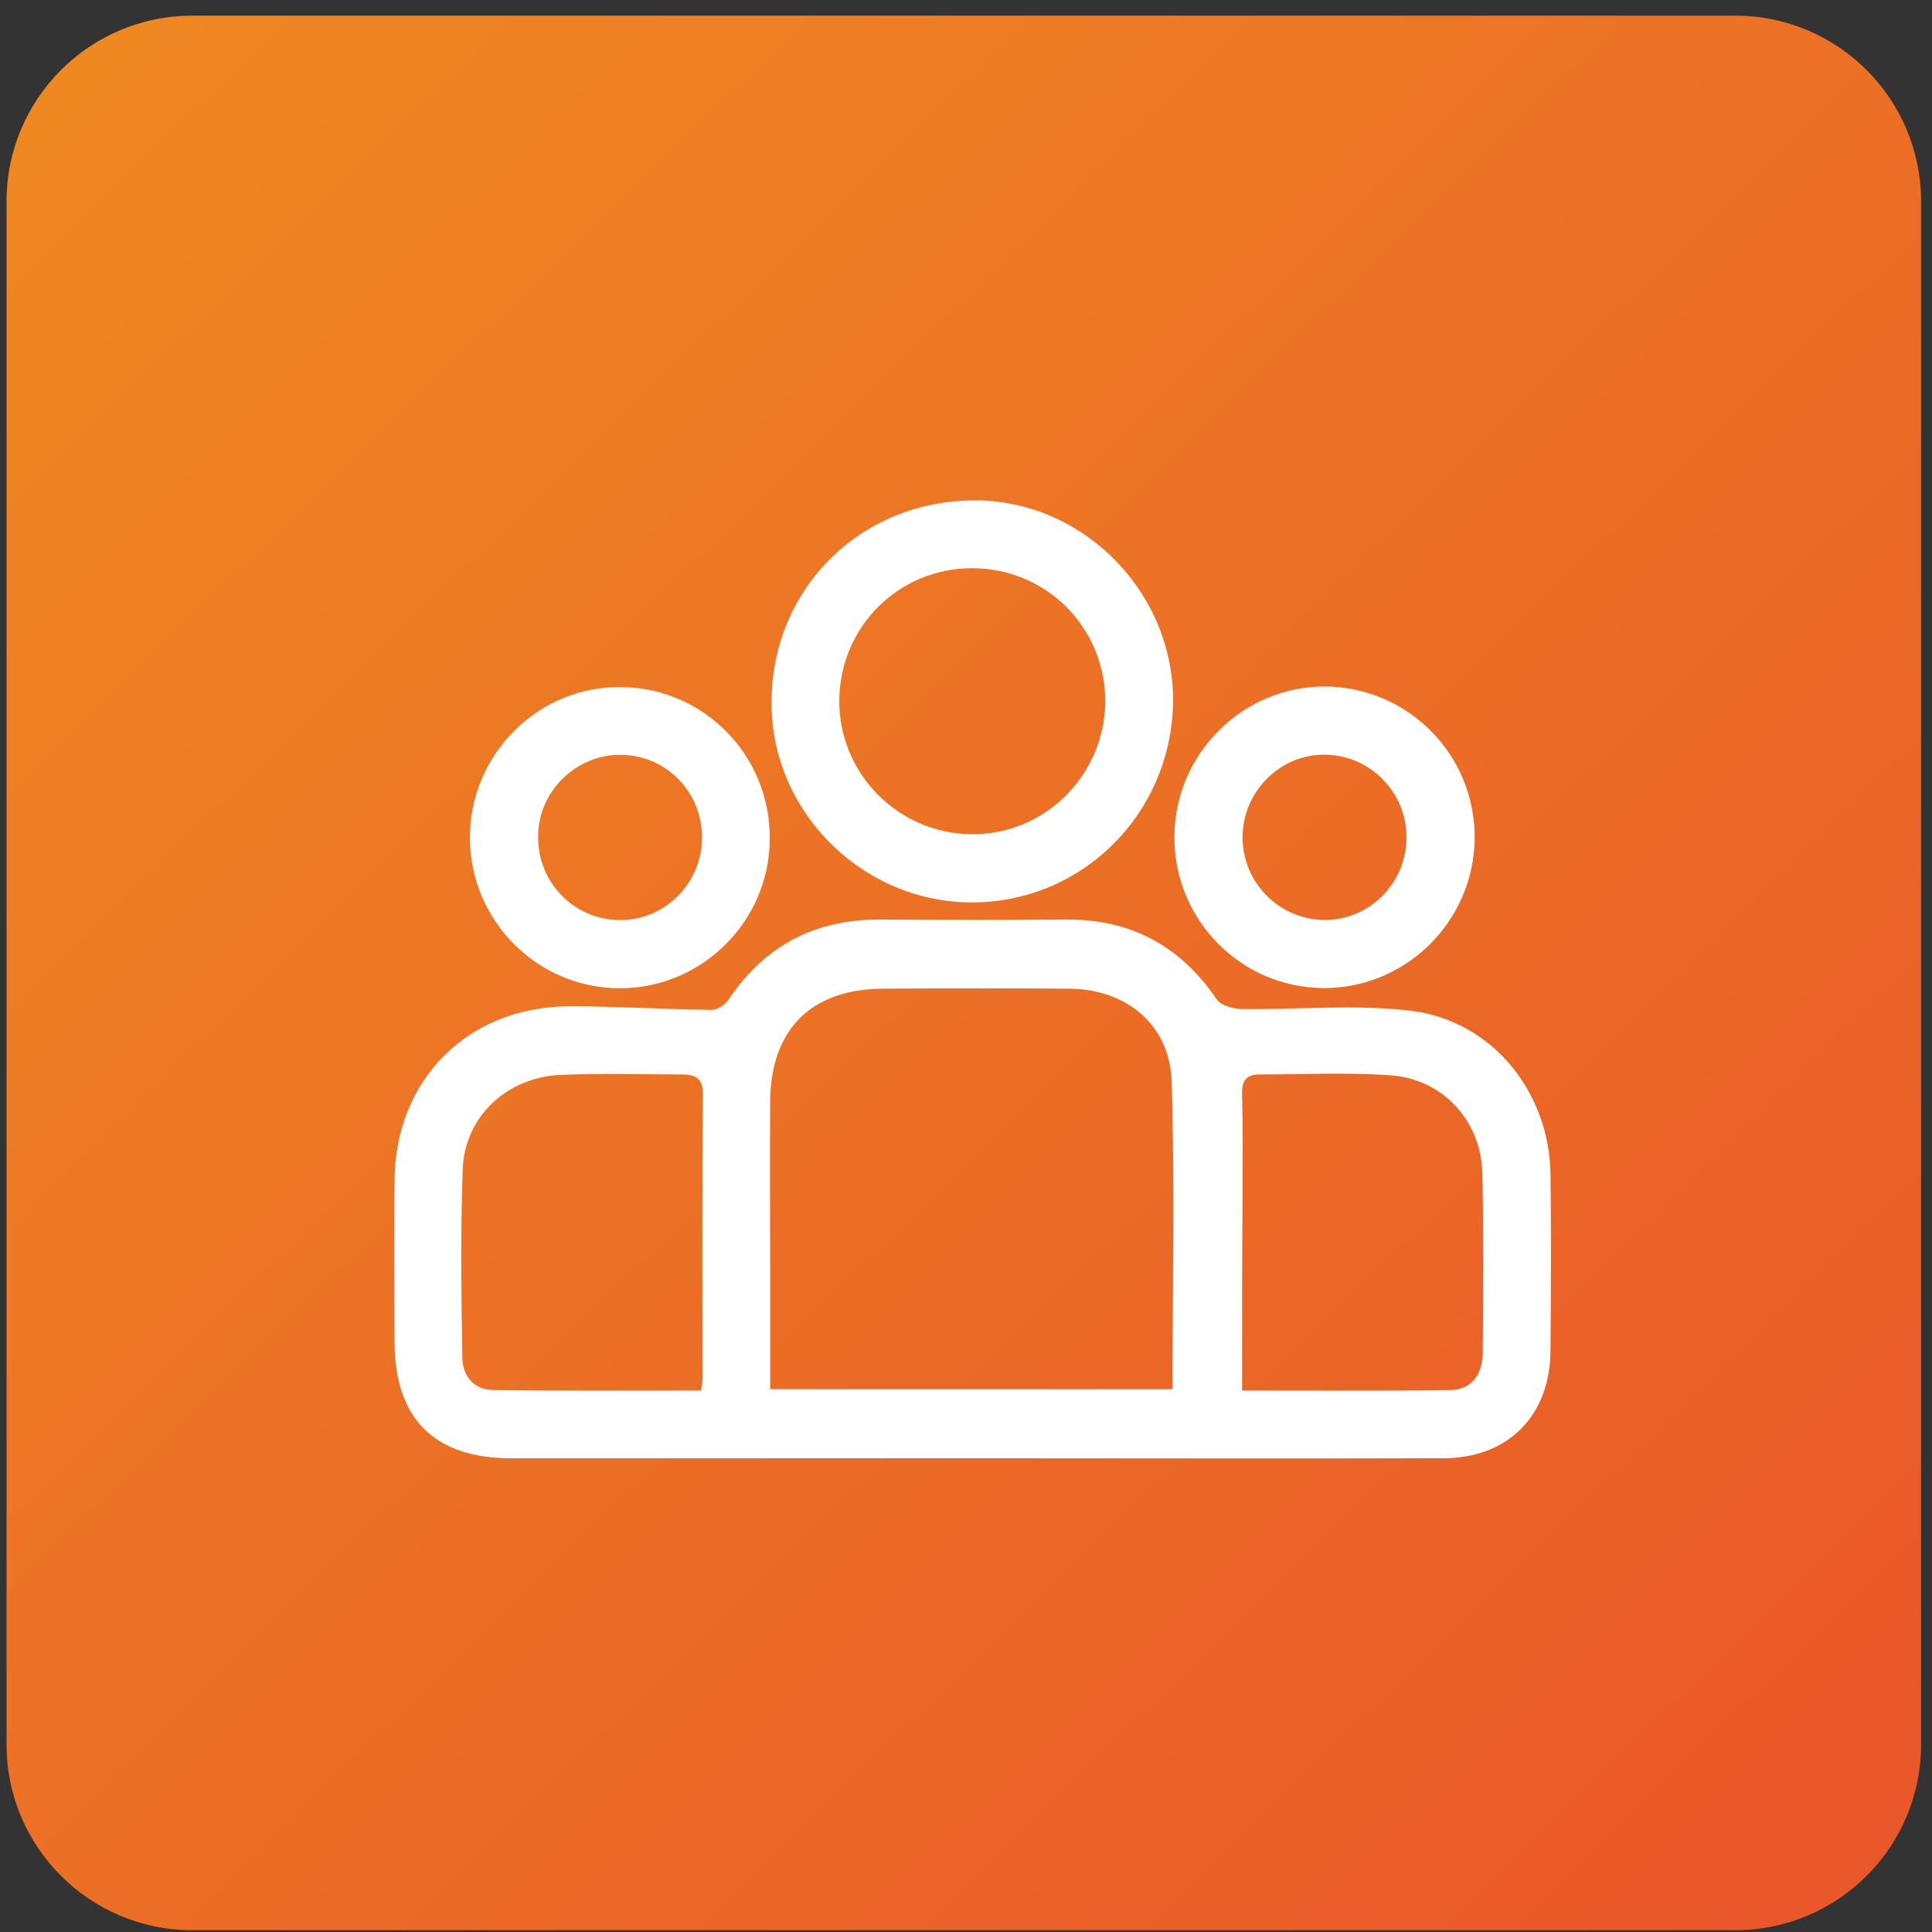 <svg width="52" height="52" viewBox="0 0 52 52" fill="none" xmlns="http://www.w3.org/2000/svg">
<rect x="0" y="0" width="52" height="52" fill="#333333" stroke="none"/>
<path d="M0.176 5.422C0.176 2.66 2.414 0.422 5.176 0.422H46.706C49.468 0.422 51.706 2.66 51.706 5.422V46.952C51.706 49.714 49.468 51.952 46.706 51.952H5.176C2.414 51.952 0.176 49.714 0.176 46.952V5.422Z" fill="url(#paint0_linear_16981_3664)"/>
<path d="M26.139 39.249C22.007 39.249 17.874 39.249 13.754 39.249C11.688 39.249 10.619 38.18 10.619 36.102C10.619 34.667 10.607 33.221 10.619 31.787C10.631 29.052 12.6 27.084 15.346 27.084C16.623 27.084 17.887 27.169 19.163 27.181C19.321 27.181 19.527 27.035 19.612 26.901C20.585 25.455 21.922 24.75 23.66 24.75C25.337 24.762 27.014 24.762 28.703 24.75C30.441 24.738 31.778 25.467 32.75 26.901C32.86 27.059 33.164 27.144 33.382 27.157C34.914 27.181 36.469 27.023 37.976 27.205C40.164 27.473 41.708 29.393 41.732 31.617C41.756 33.197 41.744 34.777 41.732 36.357C41.72 38.107 40.59 39.249 38.839 39.249C34.598 39.261 30.368 39.249 26.139 39.249ZM20.73 37.39C24.401 37.39 27.974 37.39 31.559 37.39C31.559 34.595 31.62 31.848 31.535 29.101C31.486 27.582 30.32 26.622 28.776 26.61C27.111 26.598 25.458 26.598 23.793 26.61C21.837 26.61 20.743 27.703 20.73 29.648C20.718 31.204 20.73 32.772 20.73 34.327C20.73 35.324 20.73 36.333 20.73 37.39ZM18.871 37.426C18.895 37.268 18.907 37.195 18.907 37.11C18.907 34.558 18.895 32.006 18.92 29.454C18.92 28.967 18.664 28.919 18.312 28.919C17.242 28.919 16.161 28.882 15.091 28.931C13.645 28.992 12.515 30.049 12.454 31.459C12.393 33.136 12.417 34.825 12.442 36.503C12.442 37.037 12.746 37.414 13.305 37.414C15.14 37.438 16.975 37.426 18.871 37.426ZM33.431 37.426C35.363 37.426 37.199 37.438 39.046 37.414C39.581 37.402 39.897 37.025 39.909 36.43C39.921 34.813 39.933 33.185 39.897 31.568C39.86 30.159 38.827 29.04 37.429 28.943C36.263 28.858 35.084 28.919 33.905 28.919C33.553 28.919 33.419 29.077 33.431 29.441C33.455 30.377 33.443 31.301 33.443 32.237C33.431 33.95 33.431 35.652 33.431 37.426Z" fill="white"/>
<path d="M31.572 18.952C31.499 21.978 29.032 24.36 26.03 24.287C23.089 24.214 20.694 21.723 20.767 18.794C20.828 15.731 23.283 13.398 26.37 13.47C29.263 13.543 31.633 16.035 31.572 18.952ZM29.749 18.879C29.749 16.886 28.157 15.293 26.163 15.293C24.195 15.293 22.615 16.861 22.59 18.83C22.566 20.811 24.17 22.44 26.151 22.452C28.12 22.476 29.737 20.86 29.749 18.879Z" fill="white"/>
<path d="M12.648 22.54C12.648 20.303 14.484 18.468 16.708 18.492C18.944 18.505 20.743 20.34 20.718 22.588C20.706 24.8 18.895 26.599 16.683 26.599C14.459 26.599 12.648 24.776 12.648 22.54ZM18.895 22.588C18.92 21.336 17.947 20.328 16.708 20.316C15.517 20.303 14.496 21.288 14.484 22.491C14.459 23.743 15.444 24.752 16.671 24.764C17.875 24.776 18.871 23.803 18.895 22.588Z" fill="white"/>
<path d="M31.609 22.512C31.622 20.276 33.469 18.453 35.693 18.477C37.929 18.513 39.716 20.336 39.692 22.585C39.655 24.809 37.844 26.595 35.632 26.595C33.396 26.583 31.597 24.76 31.609 22.512ZM37.856 22.536C37.856 21.321 36.884 20.336 35.681 20.312C34.453 20.288 33.445 21.309 33.445 22.536C33.445 23.752 34.417 24.736 35.62 24.76C36.848 24.785 37.856 23.776 37.856 22.536Z" fill="white"/>
<defs>
<linearGradient id="paint0_linear_16981_3664" x1="0.176" y1="-0.904" x2="51.706" y2="51.952" gradientUnits="userSpaceOnUse">
<stop stop-color="#EF8A21"/>
<stop offset="1" stop-color="#E9552A"/>
</linearGradient>
</defs>
</svg>
